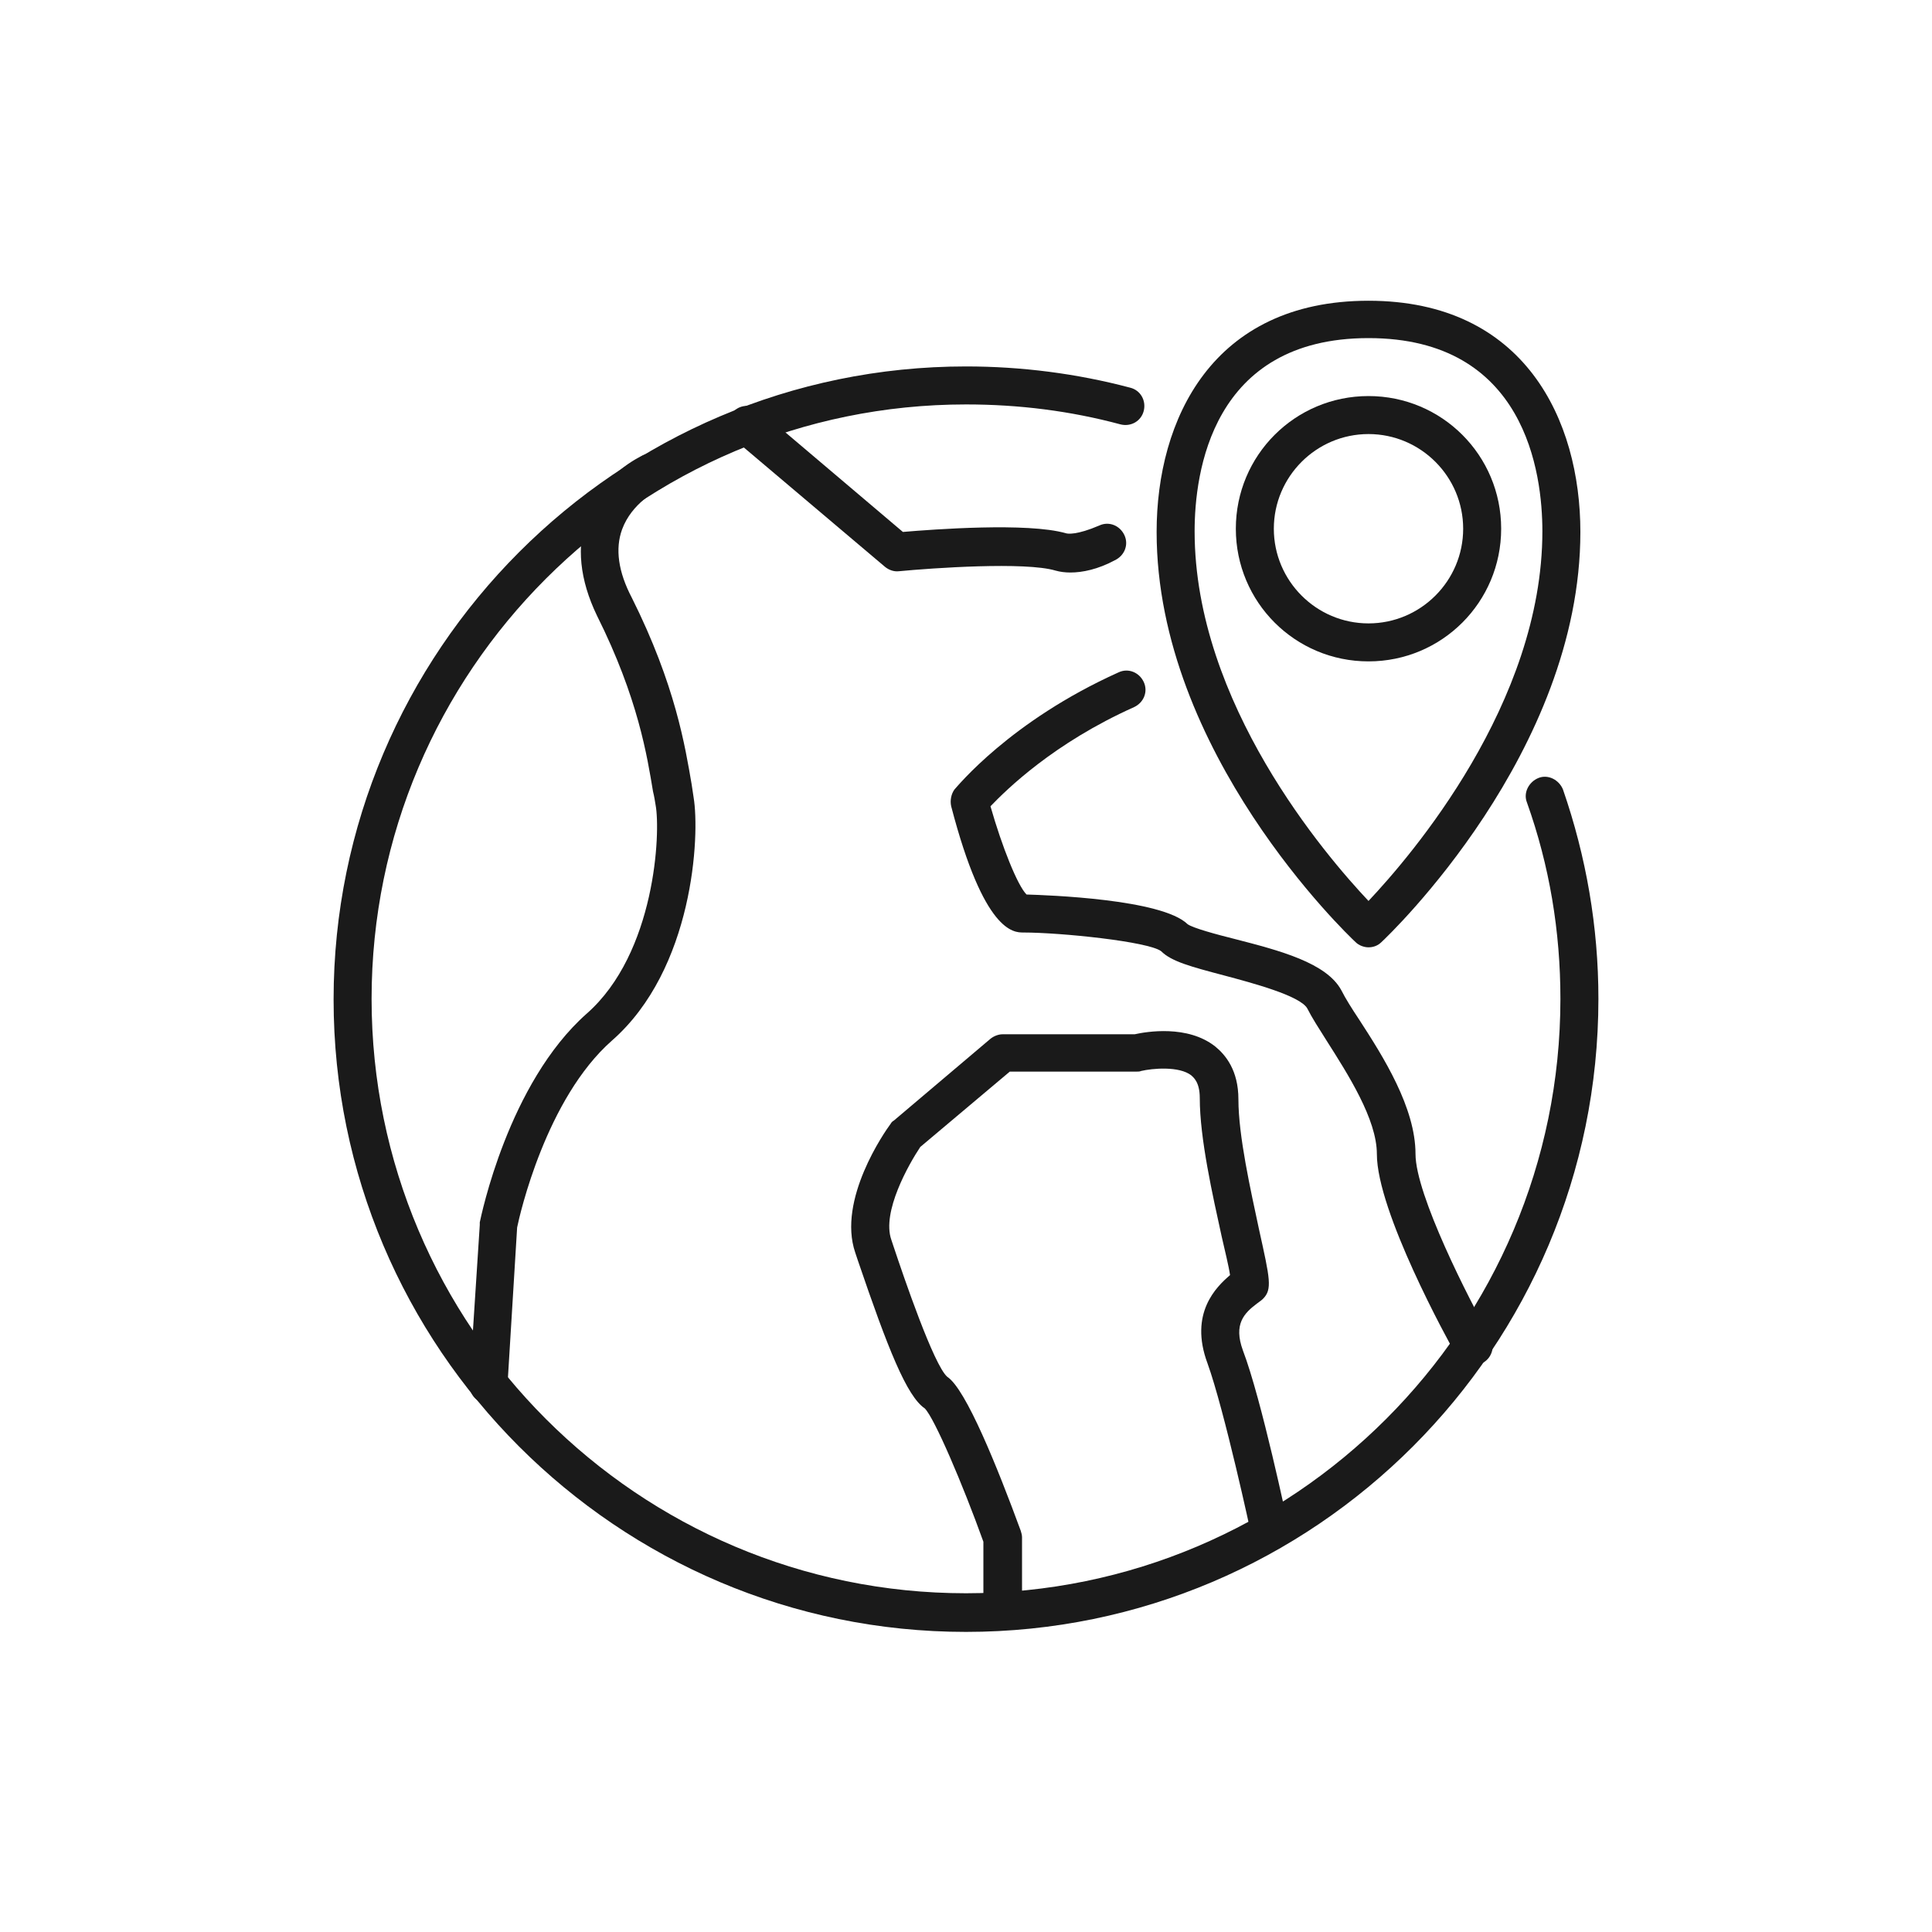 <?xml version="1.0" encoding="utf-8"?>
<!-- Generator: Adobe Illustrator 27.6.1, SVG Export Plug-In . SVG Version: 6.00 Build 0)  -->
<svg version="1.1" id="Layer_1" xmlns="http://www.w3.org/2000/svg" xmlns:xlink="http://www.w3.org/1999/xlink" x="0px" y="0px"
	 viewBox="0 0 300 300" style="enable-background:new 0 0 300 300;" xml:space="preserve">
<style type="text/css">
	.st0{fill:#1A1A1A;}
</style>
<g>
	<path class="st0" d="M150,253.4c-54.2,0-98.2-44.1-98.2-98.2S95.8,56.9,150,56.9c8.6,0,17.2,1.1,25.5,3.3c1.6,0.4,2.5,2,2.1,3.6
		c-0.4,1.6-2,2.5-3.6,2.1c-7.8-2.1-15.8-3.1-24-3.1c-50.9,0-92.3,41.4-92.3,92.3c0,50.9,41.4,92.3,92.3,92.3s92.3-41.4,92.3-92.3
		c0-10.5-1.7-20.7-5.2-30.5c-0.6-1.5,0.3-3.2,1.8-3.8c1.5-0.6,3.2,0.3,3.8,1.8c3.6,10.4,5.5,21.3,5.5,32.5
		C248.2,209.3,204.2,253.4,150,253.4"/>
	<path class="st0" d="M75.9,218c-0.1,0-0.1,0-0.2,0c-1.6-0.1-2.9-1.5-2.8-3.1l1.6-24.7c0-0.1,0-0.2,0-0.4
		c0.2-0.9,4.4-21.6,16.6-32.4c10.7-9.4,11.5-28.2,10.7-32.4c-0.1-0.6-0.2-1.3-0.4-2.1c-0.9-5.4-2.3-14.5-8.7-27.3
		C90,90,89.5,84.8,91.1,80.2c2.3-6.6,8.4-9.3,8.7-9.5c1.5-0.7,3.2,0,3.9,1.5c0.7,1.5,0,3.2-1.5,3.9c-0.1,0-4.1,2-5.6,6.1
		c-1.1,3-0.6,6.6,1.5,10.6c6.8,13.6,8.3,23.2,9.3,29c0.1,0.7,0.2,1.4,0.3,2c1,5.9,0,26.7-12.7,37.8c-10.2,9-14.3,27-14.7,29
		l-1.5,24.5C78.7,216.8,77.4,218,75.9,218"/>
	<path class="st0" d="M228.7,211.9c-1,0-2-0.6-2.6-1.5c-1.3-2.3-12.3-22.3-12.3-31.2c0-5.4-4.5-12.4-7.8-17.6c-1.2-1.9-2.3-3.6-3-5
		c-1.1-2-8.7-4-12.8-5.1c-5.3-1.4-8.3-2.2-9.9-3.8c-2-1.5-15.6-2.9-21.4-2.9c-1.5,0-6.1,0-11.2-19.6c-0.2-0.9,0-1.9,0.5-2.6
		c0.4-0.4,8.6-10.6,25.5-18.2c1.5-0.7,3.2,0,3.9,1.5c0.7,1.5,0,3.2-1.5,3.9c-12.5,5.6-19.8,12.8-22.3,15.4
		c1.8,6.3,4.2,12.3,5.6,13.7c3.2,0.1,21,0.7,25,4.6c0.8,0.6,4.5,1.6,7.3,2.3c7,1.8,14.3,3.7,16.6,8c0.6,1.2,1.6,2.8,2.8,4.6
		c3.7,5.7,8.7,13.6,8.7,20.8c0,6.3,8.3,22.6,11.6,28.4c0.8,1.4,0.3,3.2-1.1,4C229.7,211.8,229.2,211.9,228.7,211.9 M158.8,138.8
		L158.8,138.8L158.8,138.8z"/>
	<path class="st0" d="M155.7,251.2c-1.6,0-3-1.3-3-3v-8.8c-3.2-8.9-7.6-19.2-9.1-20.7c-2.8-1.9-5.7-9.2-10.4-23l-0.4-1.2
		c-2.8-8.2,4.6-18.8,5.5-20c0.1-0.2,0.3-0.4,0.5-0.5l15-12.7c0.5-0.4,1.2-0.7,1.9-0.7h20.5c1.8-0.4,8.2-1.5,12.5,1.9
		c1.6,1.3,3.6,3.7,3.6,8.2c0,5.7,1.9,14.1,3.2,20.2c1.7,7.7,2.1,9.3,0.6,10.8c-0.2,0.2-0.5,0.4-0.9,0.7c-2,1.5-3.7,3.2-2.2,7.3
		c2.9,7.6,6.9,26.7,7.1,27.5c0.3,1.6-0.7,3.2-2.3,3.5c-1.6,0.3-3.2-0.7-3.5-2.3c0-0.2-4.2-19.5-6.8-26.7c-2.9-7.8,1.4-11.9,3.5-13.7
		c-0.2-1.4-0.8-3.8-1.3-6c-1.4-6.4-3.4-15.2-3.4-21.5c0-2.5-1-3.2-1.3-3.5c-1.9-1.5-6.1-1.1-7.8-0.7c-0.2,0.1-0.5,0.1-0.7,0.1h-19.7
		l-13.9,11.7c-1.8,2.7-6,10.1-4.5,14.4l0.4,1.2c1.5,4.5,6.2,18.3,8.3,20.1c2.9,1.9,7.8,14.1,11.4,23.9c0.1,0.3,0.2,0.7,0.2,1v9.3
		C158.6,249.9,157.3,251.2,155.7,251.2"/>
	<path class="st0" d="M166.2,88.9c-0.8,0-1.6-0.1-2.3-0.3c-4.7-1.4-19.1-0.4-24.3,0.1c-0.8,0.1-1.6-0.2-2.2-0.7l-23.3-19.7
		c-1.3-1.1-1.4-2.9-0.4-4.2c1.1-1.3,2.9-1.4,4.2-0.4l22.3,18.9c4.7-0.4,19.4-1.5,25.3,0.2c0.3,0.1,1.7,0.3,5.2-1.2
		c1.5-0.7,3.2,0,3.9,1.5c0.7,1.5,0,3.2-1.5,3.9C170.5,88.4,168.1,88.9,166.2,88.9"/>
	<path class="st0" d="M212.5,147.1c-0.7,0-1.5-0.3-2-0.8c-1.3-1.2-30.9-29.5-30.9-63.7c0-17.4,8.6-35.9,32.9-35.9
		s32.9,18.6,32.9,35.9c0,34.2-29.6,62.5-30.9,63.7C214,146.8,213.3,147.1,212.5,147.1 M212.5,52.5c-24.4,0-27,21-27,30
		c0,26.7,20.4,50.4,27,57.4c6.6-7,27-30.7,27-57.4C239.5,73.5,236.9,52.5,212.5,52.5"/>
	<path class="st0" d="M212.5,102.7c-11.4,0-20.6-9.2-20.6-20.6s9.2-20.6,20.6-20.6c11.4,0,20.6,9.2,20.6,20.6
		S223.9,102.7,212.5,102.7 M212.5,67.4c-8.1,0-14.7,6.6-14.7,14.7s6.6,14.7,14.7,14.7c8.1,0,14.7-6.6,14.7-14.7
		S220.6,67.4,212.5,67.4"/>
</g>
</svg>

